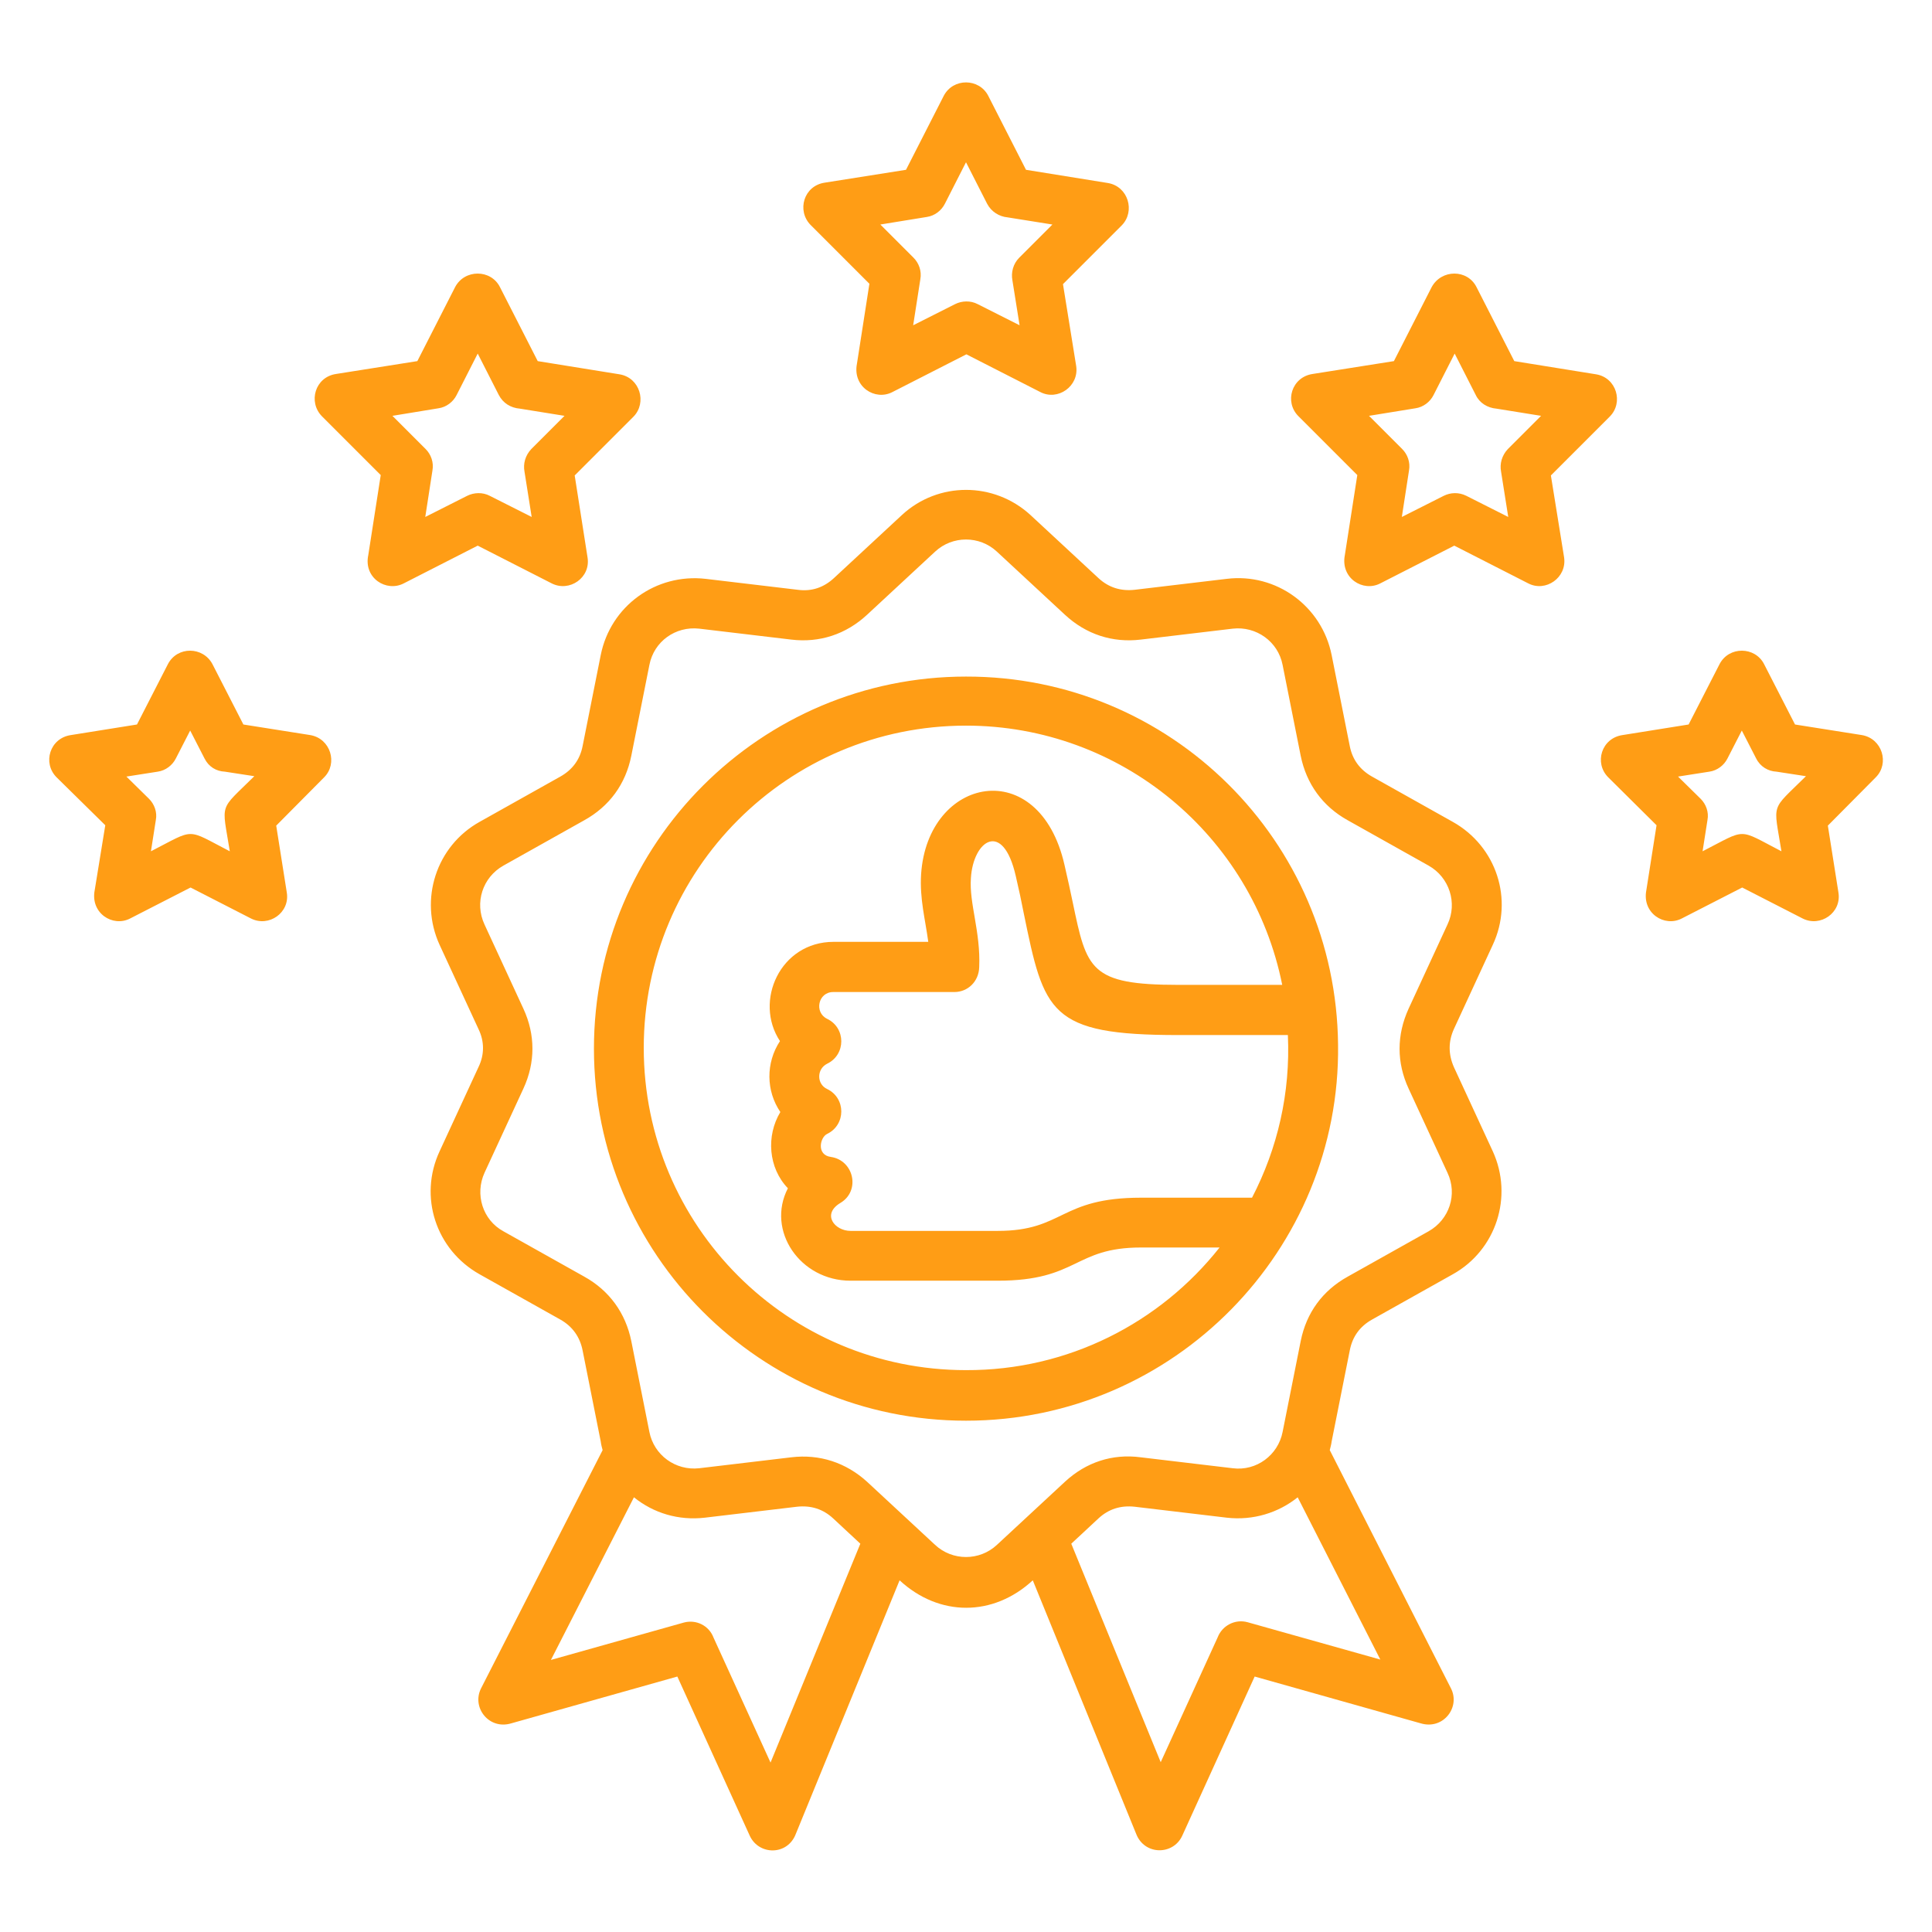 <svg xmlns="http://www.w3.org/2000/svg" xmlns:xlink="http://www.w3.org/1999/xlink" xmlns:svgjs="http://svgjs.dev/svgjs" id="Layer_1" height="300" viewBox="0 0 512 512" width="300"><g width="100%" height="100%" transform="matrix(1,0,0,1,0,0)"><path d="m56.3 176 8.2 16 17.7 2.8c5.4.9 7.4 7.5 3.7 11.2l-12.7 12.8 2.8 17.7c.9 5.4-4.8 9.3-9.5 6.9l-16-8.2-16 8.2c-4.6 2.4-10.6-1.4-9.4-7.5l2.8-17.2-12.9-12.7c-3.8-3.8-1.8-10.4 3.8-11.2l17.5-2.8 8.2-16c2.5-4.8 9.3-4.7 11.8 0zm-2.1 25-3.8-7.4-3.8 7.4c-.9 1.8-2.7 3.2-4.8 3.5l-8.3 1.3 6 5.9c1.4 1.4 2.2 3.5 1.8 5.6l-1.3 8.3c11.9-6.1 9.1-6.1 20.9 0-2.1-13.2-3-10.5 6.5-19.9l-7.8-1.2c-2.3-.1-4.3-1.3-5.4-3.5zm413.3-25 8.2 16 17.7 2.8c5.4.9 7.4 7.5 3.7 11.2l-12.7 12.8 2.8 17.7c.9 5.4-4.8 9.3-9.5 6.9l-16-8.2-16 8.2c-4.6 2.4-10.6-1.4-9.4-7.5l2.7-17.2-12.8-12.7c-3.8-3.8-1.8-10.4 3.8-11.2l17.5-2.8 8.2-16c2.5-4.8 9.4-4.7 11.8 0zm-2.1 25-3.8-7.4-3.8 7.4c-.9 1.8-2.7 3.2-4.8 3.5l-8.3 1.3 6 5.9c1.4 1.4 2.2 3.5 1.8 5.6l-1.3 8.3c11.9-6.1 9.1-6.1 20.9 0-2.1-13.2-3-10.5 6.5-19.9l-7.8-1.2c-2.2-.1-4.3-1.3-5.4-3.5zm-110.8 75.9c.7 54.2-43.4 99.6-98.6 99.6-54.5 0-98.6-44.2-98.6-98.6s44.2-98.6 98.6-98.6c54.2-.1 98.1 43.5 98.6 97.6zm-31.4 53.7h-20.8c-17.9 0-16.6 8.8-38 8.8h-39c-13.4 0-22.4-13.3-16.6-24.5-5.2-5.4-5.8-13.9-2-20.2-3.8-5.6-3.9-13-.1-18.8-7-10.6.1-26.3 14.2-26.3h25.1c-.8-6-2.3-11.4-1.9-17.9 1.7-26 31.3-31.9 38-2.5.9 3.9 1.6 7.1 2.2 10 3.7 17.7 4.5 21.8 28 21.8h27.5c-7.9-39.5-42.7-68.7-83.8-68.7-47.2 0-85.4 38.2-85.4 85.4s38.2 85.4 85.4 85.4c27 .1 51.4-12.5 67.2-32.5zm18.1-56.3h-29.1c-34.2 0-35.5-6-40.9-32.3-.6-3.1-1.3-6.4-2.1-9.8-3.4-15-11.3-9.5-11.9.5-.5 6.7 2.6 14.2 2.2 23.6-.1 3.8-3 6.6-6.6 6.6h-32.1c-4 0-5.1 5.4-1.6 7.1 5 2.4 5 9.5 0 11.9-2.8 1.4-2.8 5.4 0 6.7 5 2.4 5 9.5 0 11.9-1.9.9-2.9 5.6 1 6.1 6.1.9 7.9 9 2.5 12.2-5 3-1.5 7.4 2.7 7.4h39c17.6 0 16.3-8.8 38-8.8h29.4c6.8-13.1 10.2-27.8 9.5-43.1zm-79.4-248.9 10 19.6 21.7 3.5c5.4.9 7.3 7.5 3.7 11.2l-15.6 15.6 3.5 21.7c.8 5.4-4.9 9.3-9.5 6.9l-19.6-10-19.6 10c-4.6 2.4-10.6-1.4-9.4-7.5l3.3-21.2-15.6-15.6c-3.7-3.8-1.8-10.4 3.8-11.2l21.5-3.4 10-19.6c2.5-4.8 9.4-4.7 11.8 0zm-.3 28.6-5.6-11-5.6 11c-.9 1.8-2.7 3.2-4.8 3.5l-12.3 2 8.8 8.8c1.4 1.4 2.2 3.5 1.8 5.7l-1.9 12.2 11.1-5.6c1.8-.9 4.1-1 6 0l11.1 5.6-1.9-11.9c-.4-2.1.2-4.4 1.8-6l8.8-8.8-11.9-1.9c-2.2-.2-4.3-1.5-5.4-3.6zm-129.1 22.1 10 19.6 21.7 3.5c5.4.9 7.3 7.5 3.7 11.2l-15.6 15.6 3.4 21.7c.9 5.4-4.8 9.3-9.5 6.9l-19.6-10-19.6 10c-4.6 2.4-10.7-1.4-9.4-7.5l3.3-21.2-15.6-15.6c-3.7-3.8-1.8-10.4 3.8-11.2l21.5-3.4 10-19.6c2.5-4.8 9.5-4.8 11.9 0zm-.3 28.6-5.6-11-5.6 11c-.9 1.8-2.7 3.2-4.8 3.5l-12.2 2 8.8 8.8c1.4 1.4 2.2 3.5 1.8 5.7l-1.9 12.3 11.1-5.6c1.8-.9 4.1-1 6 0l11.1 5.6-1.9-12c-.4-2.1.2-4.3 1.8-6l8.8-8.8-11.8-1.9c-2.5-.2-4.5-1.5-5.6-3.6zm259.1-28.6 10 19.6 21.7 3.5c5.4.9 7.3 7.5 3.6 11.2l-15.6 15.6 3.5 21.7c.8 5.4-4.9 9.3-9.5 6.9l-19.6-10-19.6 10c-4.6 2.4-10.6-1.4-9.4-7.5l3.3-21.2-15.6-15.6c-3.8-3.8-1.8-10.4 3.8-11.2l21.5-3.4 10-19.6c2.6-4.8 9.5-4.8 11.9 0zm-.2 28.6-5.6-11-5.6 11c-.9 1.8-2.7 3.2-4.8 3.5l-12.3 2 8.8 8.8c1.4 1.4 2.2 3.5 1.8 5.7l-1.9 12.3 11.1-5.6c1.8-.9 4-1 6 0l11.1 5.6-1.9-12c-.4-2.1.2-4.3 1.8-6l8.8-8.8-11.8-1.9c-2.4-.2-4.5-1.5-5.5-3.6zm-118 31.8 18 16.7c2.7 2.5 5.9 3.5 9.6 3.1l24.4-2.9c13.1-1.6 25.2 7.2 27.8 20.2l4.8 24.1c.7 3.6 2.7 6.3 5.9 8.1l21.4 12c11.6 6.5 16.2 20.6 10.6 32.6l-10.3 22.3c-1.5 3.3-1.5 6.7 0 10.1l10.3 22.3c5.5 12 .9 26.2-10.6 32.6l-21.4 12c-3.2 1.8-5.2 4.5-5.9 8.2l-4.8 24.1c-.1.8-.3 1.5-.5 2.3l32.1 63.1c2.6 5-2 11.1-8 9.3l-44-12.4-19.2 42.2c-2.4 5.2-10 5.2-12.2-.5l-27.4-67.2c-10.5 9.7-24.8 9.7-35.3 0l-27.5 67.2c-2.2 5.8-9.8 5.7-12.2.5l-19.2-42.2-44 12.4c-5.9 1.8-10.6-4.2-8-9.3l32.2-63.1c-.2-.7-.4-1.5-.5-2.3l-4.8-24.1c-.7-3.6-2.7-6.4-5.9-8.2l-21.4-12c-11.6-6.5-16.2-20.6-10.6-32.6l10.3-22.3c1.6-3.3 1.6-6.8 0-10.1l-10.3-22.3c-5.5-12-.9-26.2 10.6-32.6l21.4-12c3.2-1.8 5.2-4.5 5.9-8.1l4.8-24.1c2.6-13 14.6-21.7 27.8-20.2l24.4 2.9c3.7.5 6.9-.6 9.6-3.1l18-16.7c9.6-8.9 24.4-8.9 34.1 0zm70.8 260.3c-5.1 4.1-11.8 6.2-18.8 5.4l-24.4-2.9c-3.7-.4-6.9.6-9.6 3.1l-7.2 6.7 23.7 57.9 15.1-33.1c1.2-3.1 4.6-4.9 7.9-4l35.2 9.9zm-115.9 12.3-7.2-6.7c-2.7-2.5-5.9-3.5-9.6-3.1l-24.4 2.9c-7 .8-13.6-1.2-18.8-5.4l-22 43.1 35.2-9.9c3.3-.9 6.7.8 7.9 4l15.1 33.1zm54.2-246.2-18-16.7c-4.6-4.3-11.8-4.3-16.4 0l-18 16.7c-5.6 5.2-12.6 7.5-20.1 6.6l-24.4-2.9c-6.3-.7-12 3.4-13.2 9.6l-4.8 24.1c-1.5 7.5-5.8 13.4-12.5 17.1l-21.4 12c-5.5 3.1-7.7 9.8-5 15.6l10.3 22.3c3.2 6.9 3.2 14.3 0 21.2l-10.3 22.3c-2.6 5.7-.5 12.5 5 15.5l21.4 12c6.7 3.7 11 9.7 12.5 17.1l4.8 24.1c1.2 6.1 6.9 10.3 13.2 9.6l24.4-2.9c7.5-.9 14.5 1.4 20.1 6.5l18 16.7c4.6 4.3 11.8 4.3 16.4 0l18-16.7c5.6-5.2 12.6-7.5 20.1-6.5l24.4 2.9c6.3.8 12-3.5 13.2-9.6l4.8-24.1c1.5-7.5 5.8-13.4 12.5-17.1l21.4-12c5.5-3.1 7.7-9.8 5-15.5l-10.3-22.3c-3.2-6.9-3.2-14.2 0-21.2l10.3-22.3c2.7-5.7.5-12.5-5-15.6l-21.4-12c-6.7-3.7-11-9.7-12.5-17.1l-4.8-24.1c-1.2-6.2-7-10.3-13.2-9.6l-24.4 2.9c-7.5.9-14.5-1.4-20.1-6.6z" fill="#ff9d15" fill-opacity="1" data-original-color="#000000ff" stroke="none" stroke-opacity="1"></path></g></svg>